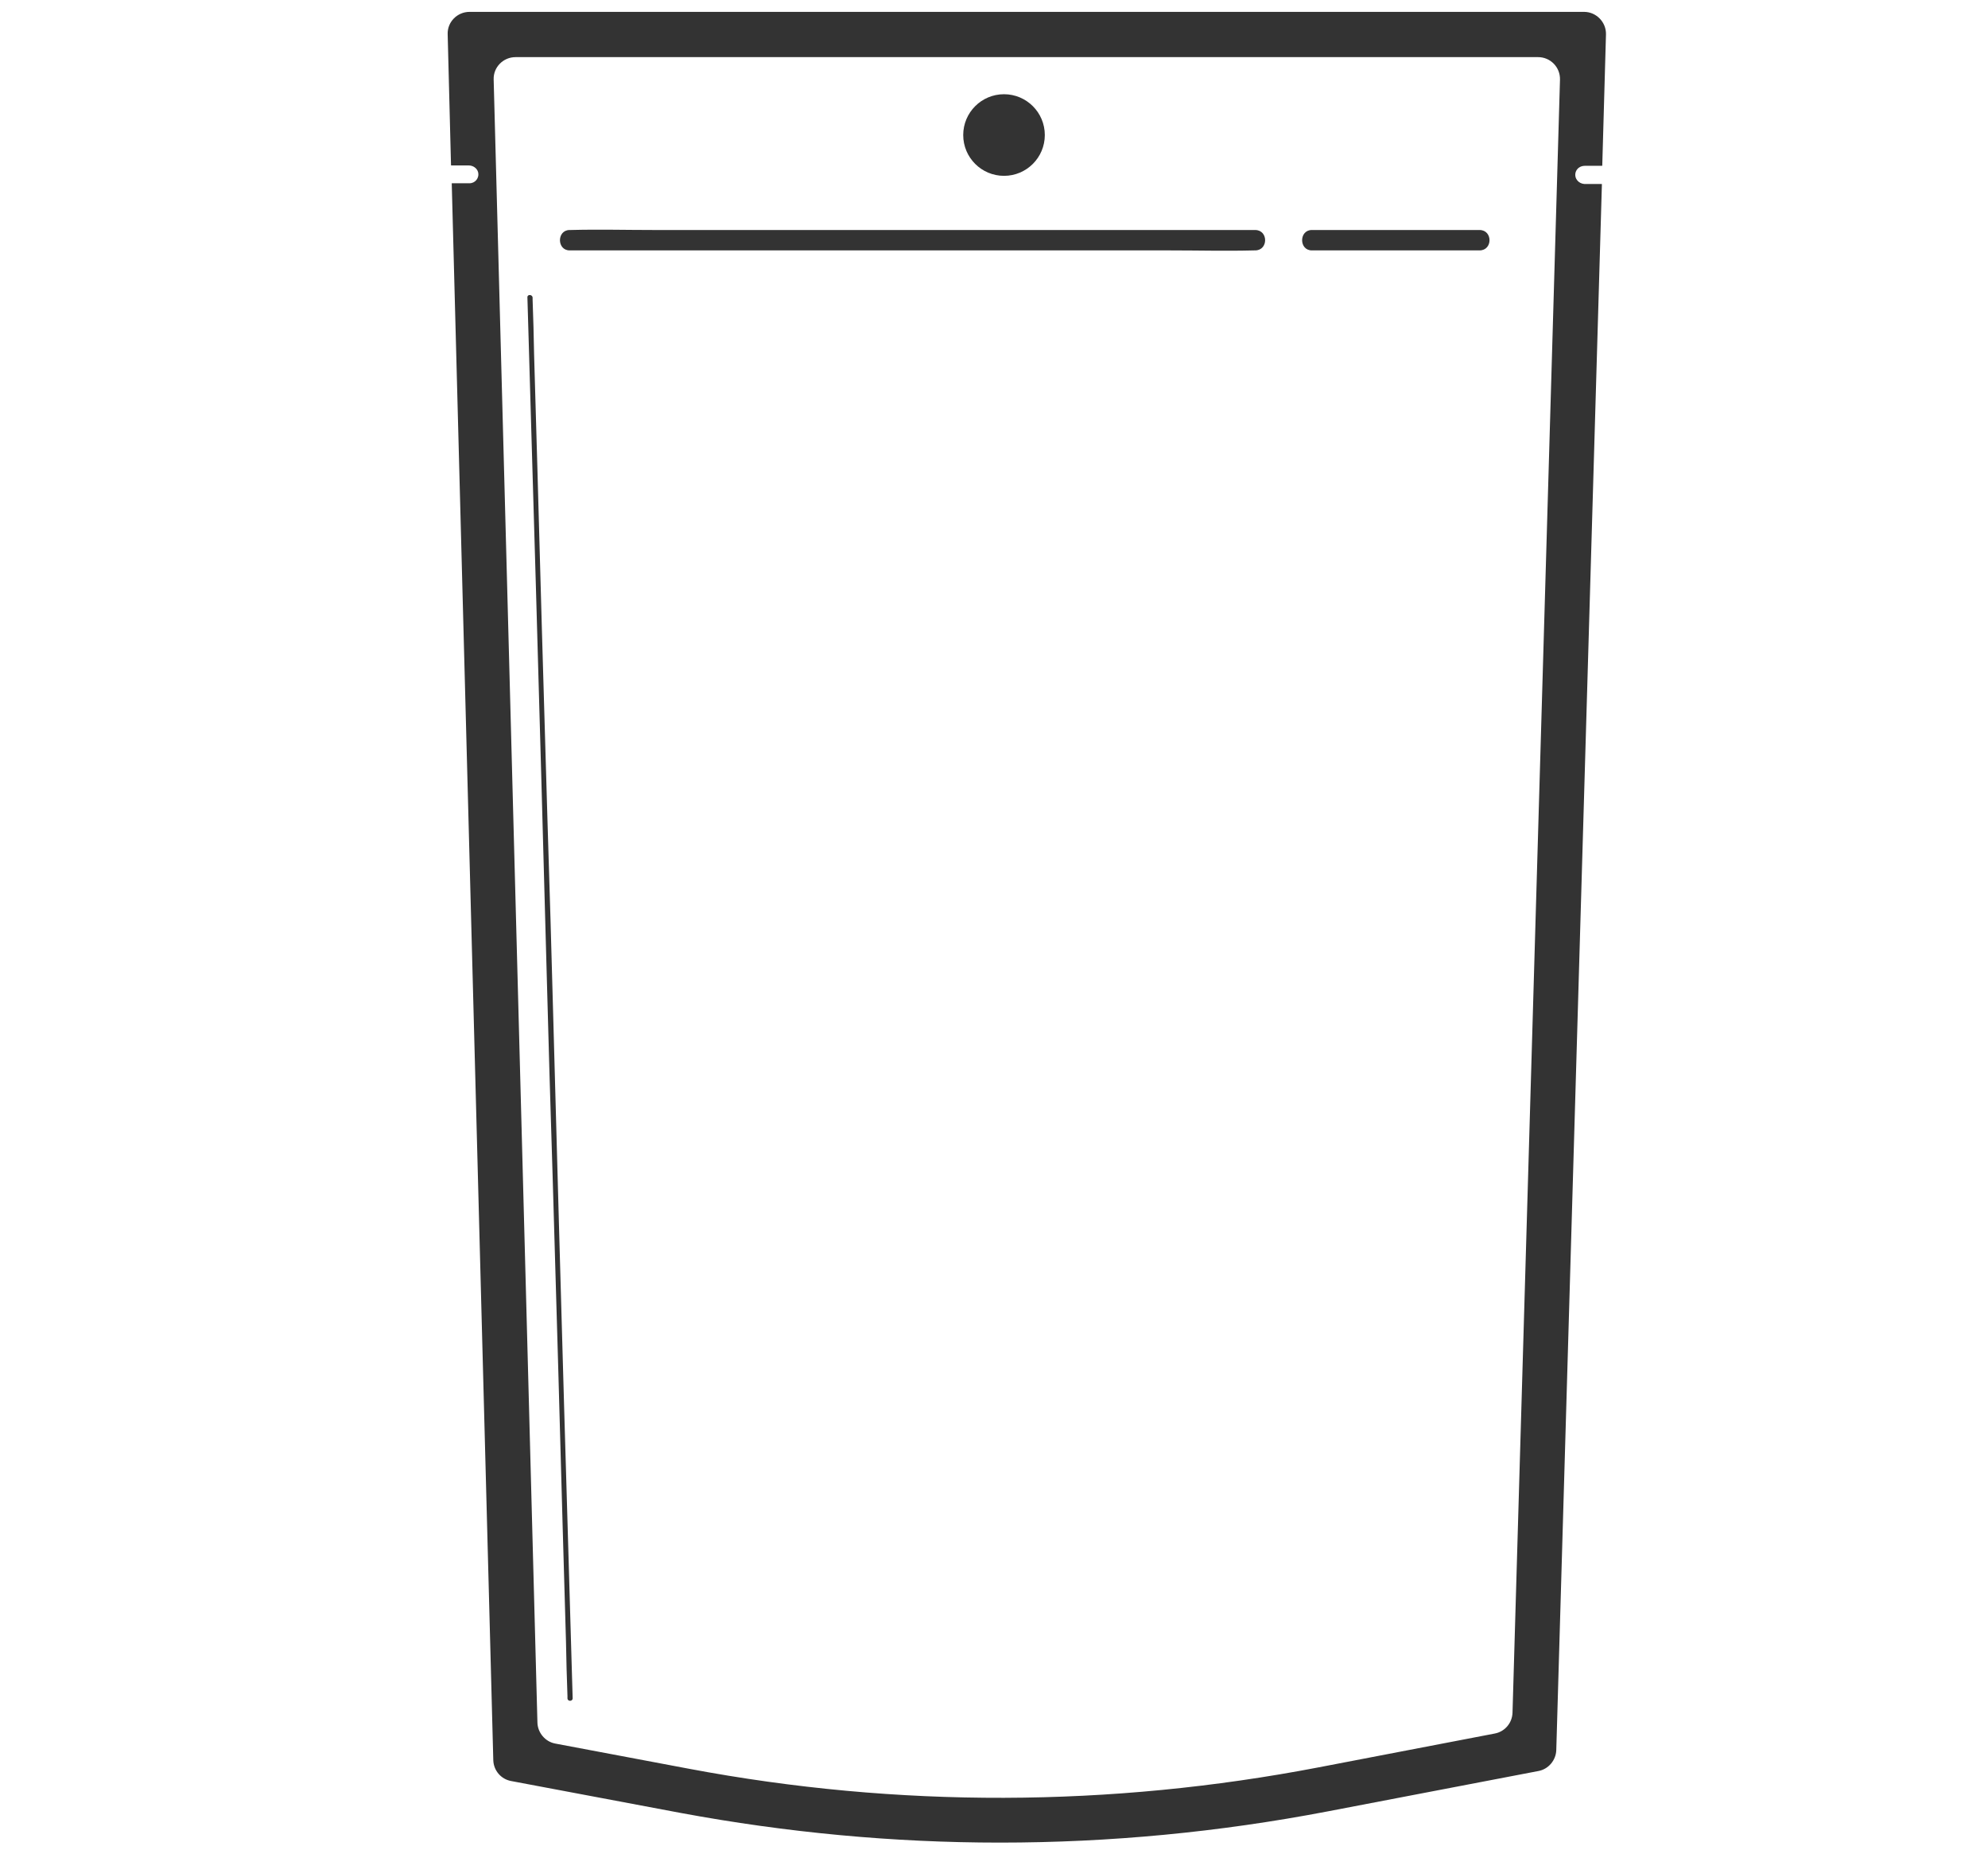<?xml version="1.0" encoding="UTF-8"?> <svg xmlns="http://www.w3.org/2000/svg" xmlns:xlink="http://www.w3.org/1999/xlink" version="1.1" id="Capa_1" x="0px" y="0px" viewBox="0 0 536 498.8" style="enable-background:new 0 0 536 498.8;" xml:space="preserve"> <style type="text/css"> .st0{fill:#333333;stroke:#000000;stroke-width:2;stroke-miterlimit:10;} .st1{fill:#333333;} .st2{fill:#FFFFFF;} .st3{fill:none;stroke:#333333;stroke-width:11;stroke-miterlimit:10;} .st4{fill:none;} .st5{fill:#FFFFFF;stroke:#FFFFFF;stroke-miterlimit:10;} </style> <g> <g> <circle class="st1" cx="270.7" cy="36.4" r="11"></circle> </g> <g> <g> <line class="st1" x1="142.9" y1="80.2" x2="153.6" y2="457.6"></line> </g> <g> <g> <path class="st1" d="M142.2,80.2c0.1,3.4,0.2,6.8,0.3,10.2c0.3,9.1,0.5,18.3,0.8,27.4c0.4,13.6,0.8,27.2,1.2,40.8 c0.5,16.5,0.9,32.9,1.4,49.4c0.5,18.2,1,36.3,1.5,54.5c0.5,18.2,1,36.4,1.6,54.6c0.5,17.1,1,34.2,1.5,51.3 c0.4,14.3,0.8,28.7,1.2,43c0.3,10.4,0.6,20.8,0.9,31.1c0.1,4.9,0.2,9.8,0.4,14.7c0,0.2,0,0.4,0,0.6c0,0.9,1.4,0.9,1.4,0 c-0.1-3.4-0.2-6.8-0.3-10.2c-0.3-9.1-0.5-18.3-0.8-27.4c-0.4-13.6-0.8-27.2-1.2-40.8c-0.5-16.5-0.9-32.9-1.4-49.4 c-0.5-18.2-1-36.3-1.5-54.5c-0.5-18.2-1-36.4-1.6-54.6c-0.5-17.1-1-34.2-1.5-51.3c-0.4-14.3-0.8-28.7-1.2-43 c-0.3-10.4-0.6-20.8-0.9-31.1c-0.1-4.9-0.2-9.8-0.4-14.7c0-0.2,0-0.4,0-0.6C143.5,79.3,142.1,79.3,142.2,80.2L142.2,80.2z"></path> </g> </g> </g> <g> <path class="st1" d="M338.4,62c-6.2,0-12.3,0-18.5,0c-14.7,0-29.4,0-44,0c-17.8,0-35.7,0-53.5,0c-15.3,0-30.7,0-46,0 c-7.5,0-15-0.2-22.5,0c-0.1,0-0.2,0-0.3,0c-3.5,0-3.5,5.5,0,5.5c6.2,0,12.3,0,18.5,0c14.7,0,29.4,0,44,0c17.8,0,35.7,0,53.5,0 c15.3,0,30.7,0,46,0c7.5,0,15,0.2,22.5,0c0.1,0,0.2,0,0.3,0C342,67.5,342,62,338.4,62z"></path> <path class="st1" d="M398.9,62c-13.2,0-26.3,0-39.5,0c-1.9,0-3.8,0-5.7,0c-3.5,0-3.5,5.5,0,5.5c13.2,0,26.3,0,39.5,0 c1.9,0,3.8,0,5.7,0C402.5,67.5,402.5,62,398.9,62z"></path> </g> <g> <path class="st1" d="M424.8,46.5c0.3-1.1,1.3-1.8,2.5-1.8l4.6,0c0,0,0.1,0,0.1-0.1l1-35.3c0.1-3.3-2.6-6.1-5.9-6.1H126.6 c-3.3,0-6,2.7-5.9,6l0.9,35.3c0,0,0,0.1,0.1,0.1l4.7,0c1.1,0,2.2,0.7,2.5,1.8c0.4,1.6-0.8,3-2.3,3h-4.7c-0.1,0-0.1,0-0.1,0.1 L133,474.5c0.1,2.8,2.1,5.1,4.8,5.6l45.7,8.6c28.6,5.3,57.3,8,86.1,8c29.5,0,59-2.8,88.3-8.4l56.9-10.9c2.7-0.5,4.7-2.9,4.8-5.6 l12.3-422.1c0-0.1,0-0.1-0.1-0.1h-4.6C425.6,49.5,424.4,48.1,424.8,46.5z M407.8,461.7c-0.1,2.8-2.1,5.1-4.8,5.6l-47.4,9.1 c-56.3,10.8-113.5,11-169.8,0.4l-36.1-6.8c-2.7-0.5-4.7-2.9-4.8-5.6L133.1,21.4c-0.1-3.3,2.6-6,5.9-6h275.7c3.3,0,6,2.7,5.9,6.1 L407.8,461.7z"></path> </g> </g> </svg> 